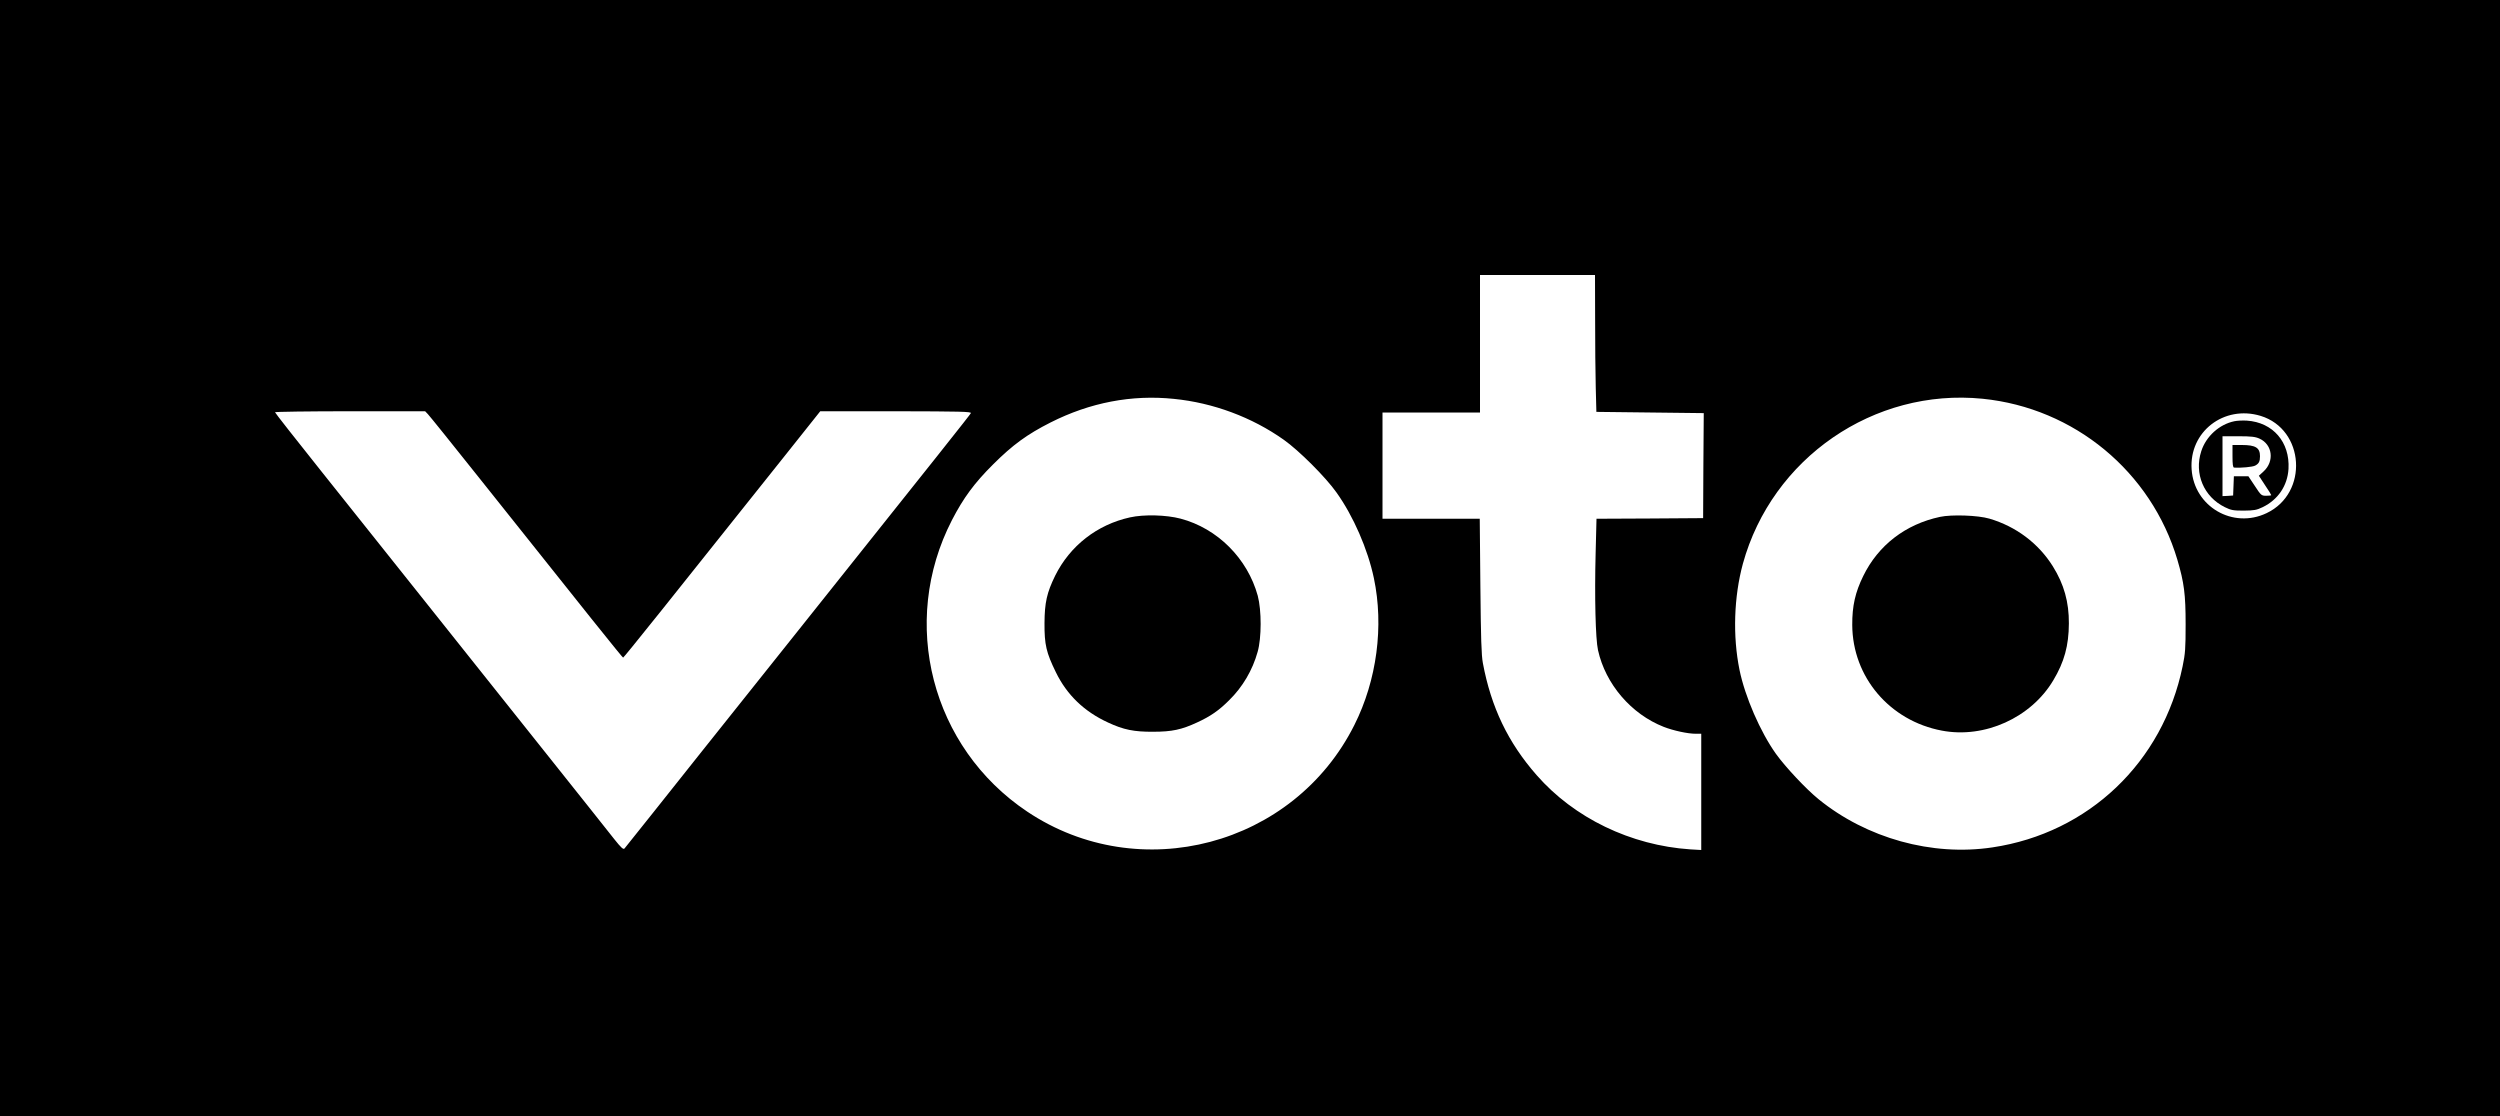 <?xml version="1.0" standalone="no"?>
<!DOCTYPE svg PUBLIC "-//W3C//DTD SVG 20010904//EN"
 "http://www.w3.org/TR/2001/REC-SVG-20010904/DTD/svg10.dtd">
<svg version="1.0" xmlns="http://www.w3.org/2000/svg"
 width="2000pt" height="893pt" viewBox="0 0 2000 893"
 preserveAspectRatio="xMidYMid meet">

<g transform="translate(0,893) scale(0.1,-0.1)"
fill="#000000" stroke="none">
<path d="M0 4465 l0 -4465 10000 0 10000 0 0 4465 0 4465 -10000 0 -10000 0 0
-4465z m12761 1913 c0 -194 2 -441 5 -548 l5 -195 430 -5 429 -5 -3 -420 -2
-420 -426 -3 -427 -2 -7 -278 c-9 -344 -1 -684 19 -773 60 -272 266 -512 526
-614 77 -30 192 -55 255 -55 l45 0 0 -465 0 -465 -87 5 c-477 32 -930 251
-1230 594 -229 261 -364 543 -430 896 -12 63 -16 197 -20 618 l-5 537 -389 0
-389 0 0 425 0 425 390 0 390 0 0 550 0 550 460 0 460 0 1 -352z m-3370 -639
c314 -31 625 -147 879 -327 122 -86 336 -300 422 -422 135 -189 250 -453 299
-685 81 -384 24 -817 -156 -1175 -485 -968 -1719 -1294 -2617 -693 -767 513
-1025 1513 -602 2333 91 176 178 295 329 445 156 156 273 241 459 335 316 160
651 224 987 189z m6470 1 c734 -74 1349 -584 1558 -1288 54 -184 66 -276 66
-517 0 -192 -3 -234 -24 -335 -158 -768 -752 -1334 -1521 -1449 -483 -73
-1007 73 -1391 385 -101 82 -266 258 -342 364 -125 176 -247 456 -291 671 -55
270 -45 584 27 849 233 846 1049 1407 1918 1320z m-12438 -123 c12 -12 194
-238 404 -502 866 -1088 1152 -1446 1158 -1446 6 0 386 475 1277 1594 l300
377 605 0 c516 -1 604 -3 600 -15 -5 -12 -265 -339 -1378 -1735 -716 -898
-958 -1201 -1167 -1465 -118 -148 -220 -276 -226 -283 -10 -10 -27 6 -82 75
-38 48 -289 365 -559 703 -270 338 -699 878 -955 1199 -256 321 -630 791 -832
1044 -203 254 -368 465 -368 469 0 4 270 8 601 8 l600 0 22 -23z m14662 -14
c353 -108 385 -618 48 -778 -270 -129 -580 52 -600 350 -21 301 259 517 552
428z"/>
<path d="M9040 4791 c-263 -58 -480 -227 -599 -467 -66 -135 -84 -214 -85
-379 -1 -172 14 -236 91 -393 88 -181 226 -314 417 -402 124 -58 209 -75 361
-74 151 0 228 17 351 74 107 49 175 96 257 178 108 106 187 240 228 387 32
112 32 332 1 449 -82 298 -322 539 -618 617 -114 30 -292 35 -404 10z"/>
<path d="M15520 4795 c-276 -59 -494 -227 -614 -473 -64 -130 -89 -240 -88
-392 2 -416 299 -766 717 -845 341 -65 713 103 891 402 88 147 124 277 125
455 1 172 -39 314 -128 457 -115 184 -294 319 -508 382 -92 27 -302 34 -395
14z"/>
<path d="M17874 5560 c-120 -25 -226 -121 -264 -240 -58 -179 20 -364 188
-447 51 -25 68 -28 152 -28 83 1 102 4 152 28 123 60 198 172 206 306 12 214
-124 372 -333 386 -33 2 -79 0 -101 -5z m202 -139 c104 -47 121 -181 33 -262
l-38 -35 49 -75 c28 -41 50 -77 50 -80 0 -3 -18 -5 -40 -5 -39 0 -42 3 -91 78
l-52 78 -58 0 -58 0 -3 -77 -3 -77 -42 -3 -43 -2 0 239 0 240 128 0 c102 0
135 -4 168 -19z"/>
<path d="M17860 5280 c0 -65 3 -90 13 -91 57 -3 146 5 168 16 30 16 39 33 39
75 0 68 -35 90 -145 90 l-75 0 0 -90z"/>
</g>
</svg>
